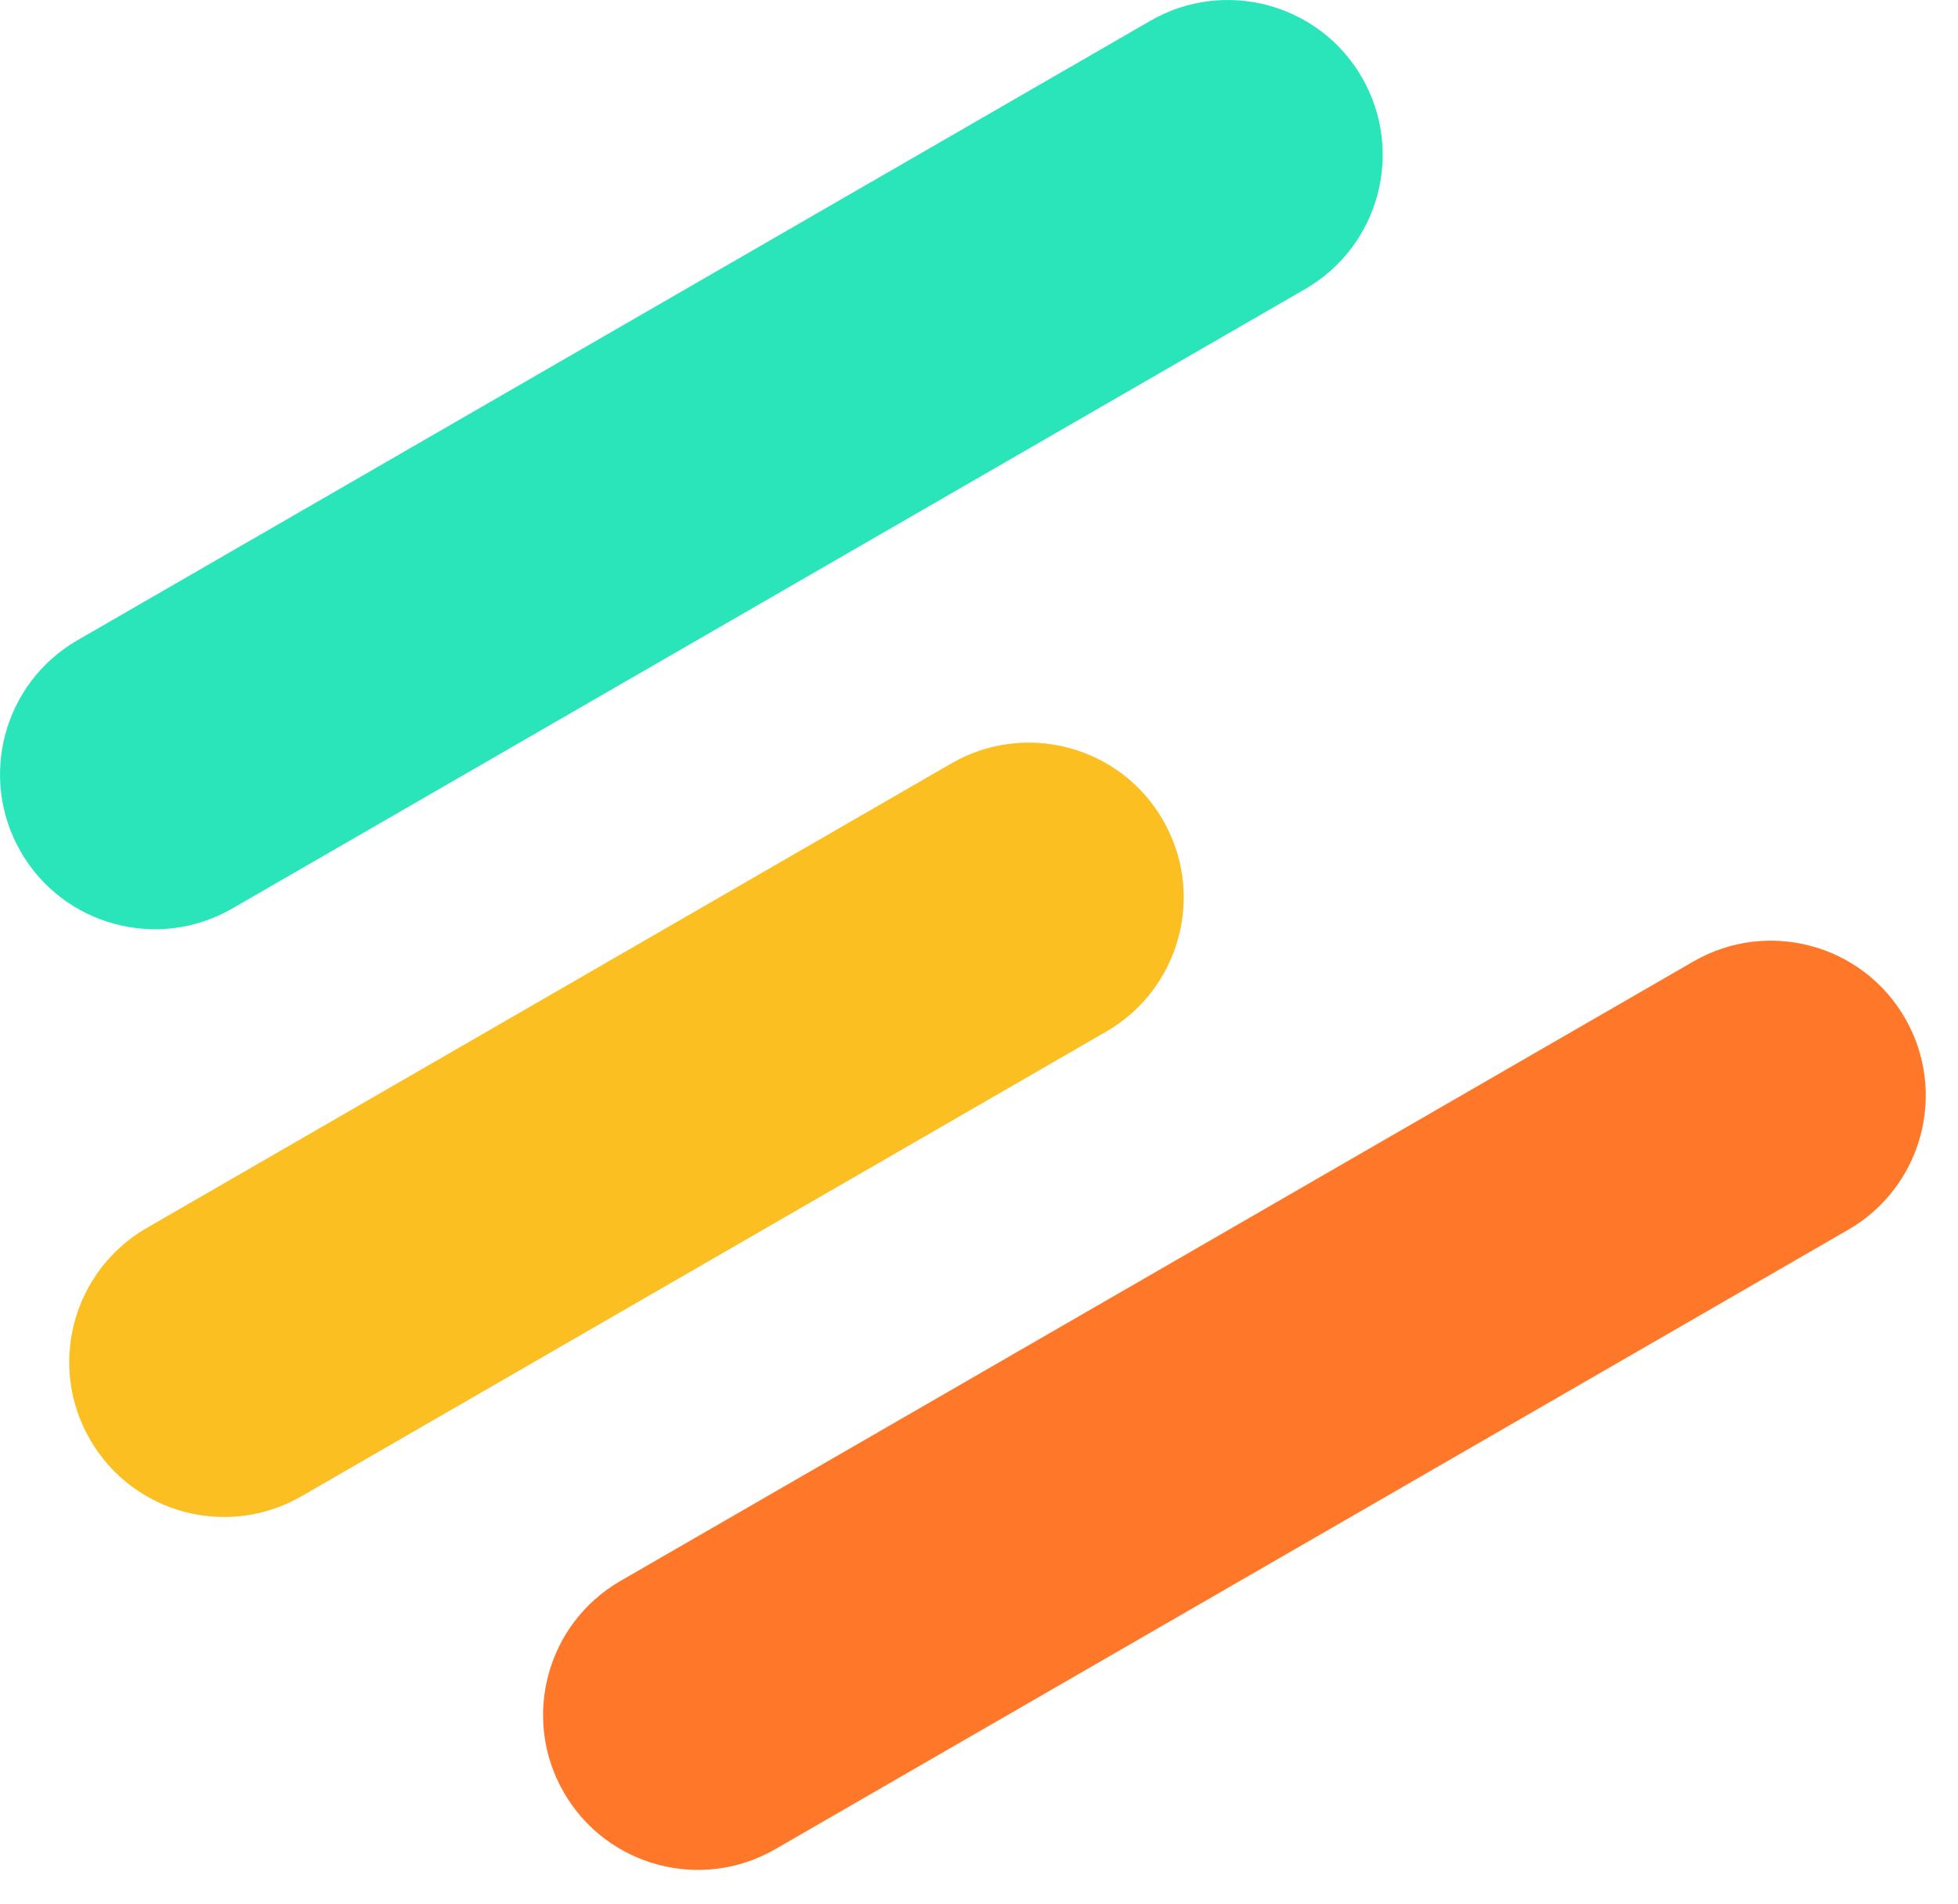 <svg width="36" height="35" viewBox="0 0 36 35" fill="none" xmlns="http://www.w3.org/2000/svg">
<path d="M31.136 17.677L11.409 29.066C10.047 29.852 9.58 31.594 10.367 32.956C11.153 34.318 12.894 34.784 14.257 33.997L33.983 22.609C35.345 21.822 35.812 20.081 35.026 18.719C34.239 17.357 32.498 16.891 31.136 17.677Z" fill="#FF7829"/>
<path d="M17.492 14.036L2.698 22.577C1.335 23.364 0.868 25.105 1.655 26.467C2.441 27.829 4.182 28.295 5.545 27.509L20.339 18.967C21.701 18.18 22.169 16.439 21.382 15.077C20.596 13.715 18.854 13.249 17.492 14.036Z" fill="#FCBF22"/>
<path d="M21.151 0.382L1.425 11.771C0.063 12.557 -0.404 14.299 0.382 15.661C1.168 17.023 2.91 17.489 4.272 16.703L23.998 5.314C25.36 4.527 25.827 2.786 25.041 1.424C24.255 0.062 22.513 -0.404 21.151 0.382Z" fill="#2AE5B9"/>
</svg>
